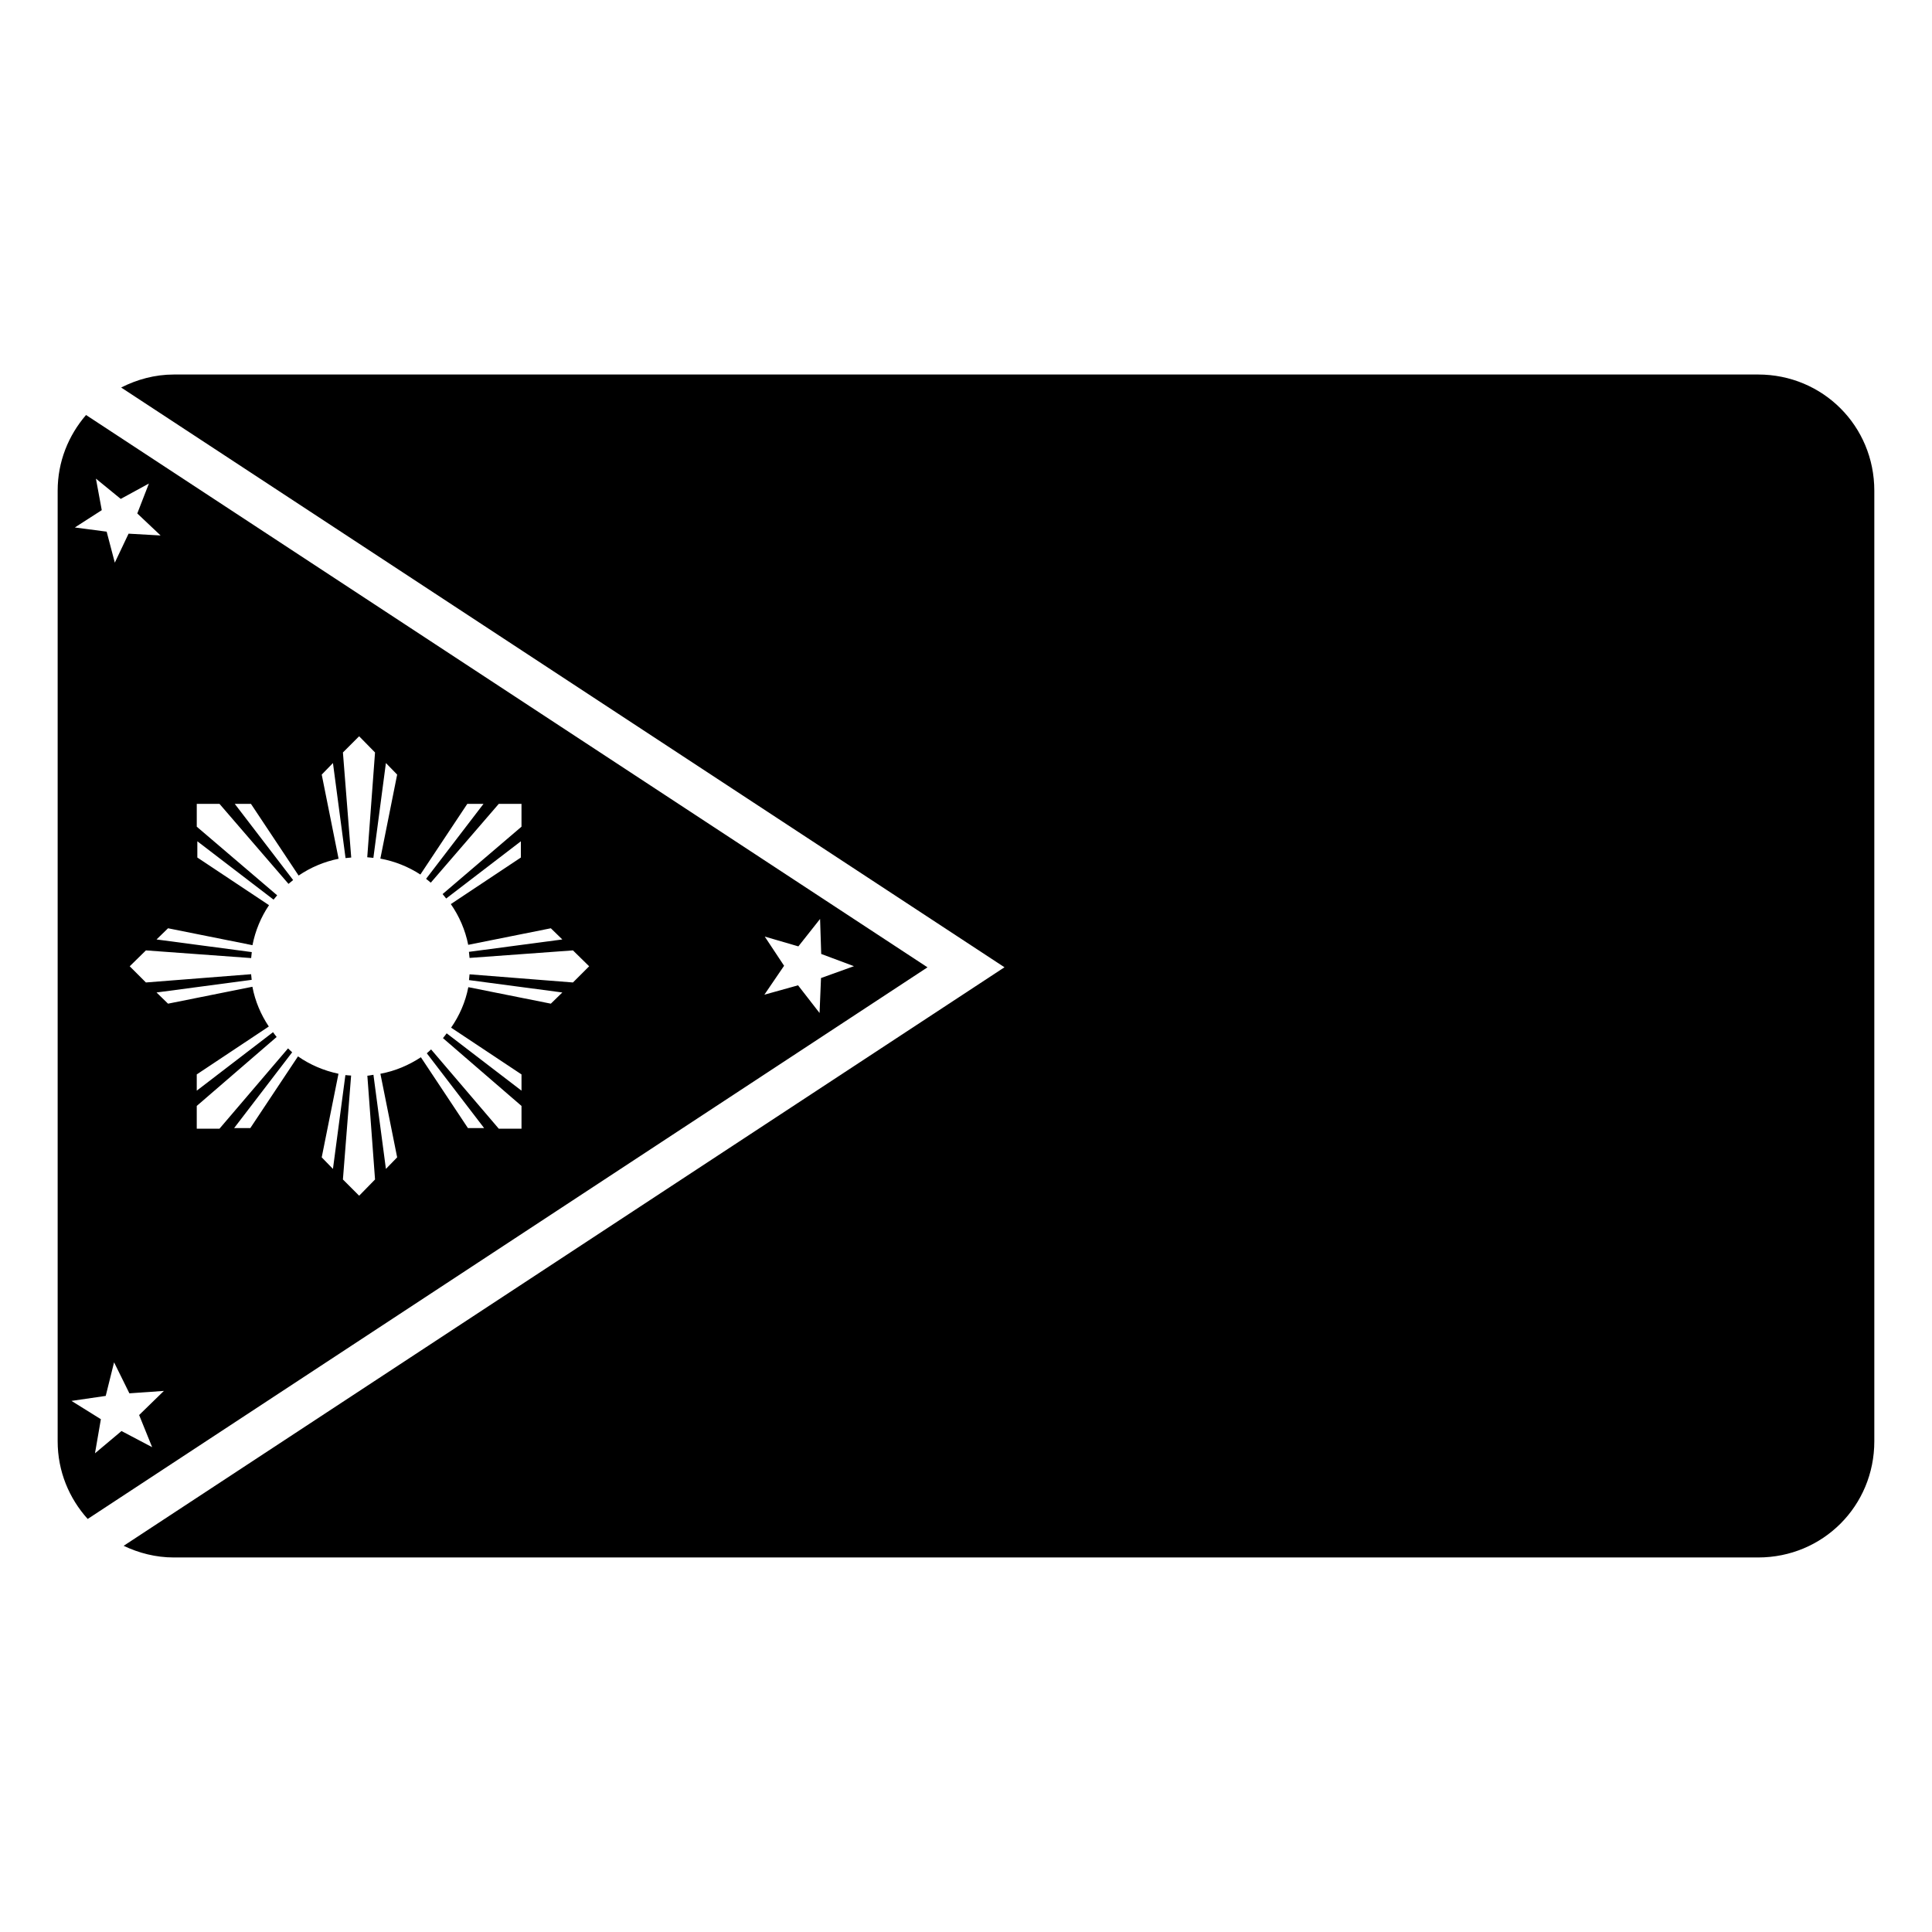 <?xml version="1.0" encoding="UTF-8"?>
<!-- Uploaded to: SVG Repo, www.svgrepo.com, Generator: SVG Repo Mixer Tools -->
<svg fill="#000000" width="800px" height="800px" version="1.1" viewBox="144 144 512 512" xmlns="http://www.w3.org/2000/svg">
 <g>
  <path d="m166.8 253.98c-4.633 5.379-7.519 12.316-7.519 20.062v251.9c0 8 3.055 15.156 7.957 20.598l222.56-146.19zm2.621 16.863 6.574 5.371 7.465-4.074-3.078 7.93 6.18 5.836-8.488-0.48-3.648 7.68-2.16-8.211-8.434-1.109 7.137-4.59zm69.758 68.281 4.207 4.289-2.062 27.77c0.547 0.035 1.086 0.102 1.625 0.164l3.32-25.133 2.981 3.062-4.453 22.262c3.856 0.711 7.438 2.16 10.605 4.223l12.434-18.723h4.293l-15.211 19.859c0.43 0.324 0.832 0.68 1.242 1.023l18.016-20.883h6.027v6.043l-20.91 17.859c0.332 0.379 0.641 0.781 0.953 1.176l19.793-15.168v4.305l-18.562 12.34c2.223 3.203 3.82 6.848 4.606 10.797l21.895-4.387 3.047 2.965-24.75 3.281c0.074 0.531 0.125 1.07 0.164 1.613l27.402-1.996 4.293 4.211-0.41 0.41-3.883 3.879-27.402-2.16c-0.035 0.516-0.086 1.023-0.148 1.531l24.734 3.281-3.047 2.965-21.867-4.371c-0.758 3.945-2.363 7.559-4.562 10.727l18.656 12.395v4.305l-19.832-15.195c-0.336 0.422-0.629 0.867-0.984 1.27l20.816 17.973v6.027h-6.027l-17.934-21.008c-0.391 0.328-0.723 0.719-1.133 1.027l15.184 19.816h-4.293l-12.461-18.766c-3.203 2.102-6.812 3.652-10.73 4.375l4.441 22.152-2.981 3.062-3.305-24.941c-0.543 0.062-1.062 0.211-1.613 0.246l2.035 27.496-4.207 4.305-0.426-0.422-3.879-3.883 2.172-27.539c-0.504-0.051-1.02-0.051-1.516-0.121l-3.297 24.859-2.977-3.062 4.441-22.152c-3.91-0.828-7.551-2.394-10.73-4.606l-12.629 18.996h-4.289l15.375-20.078c-0.395-0.312-0.715-0.703-1.094-1.035l-18.164 21.277h-6.027v-6.027l21.172-18.273c-0.344-0.402-0.637-0.848-0.957-1.27l-20.215 15.496v-4.305l19.094-12.695c-2.094-3.137-3.621-6.688-4.348-10.535l-22.355 4.481-3.051-2.965 25.215-3.348c-0.059-0.496-0.113-0.988-0.148-1.492l-27.879 2.188-3.883-3.879-0.41-0.41 4.293-4.211 27.891 2.035c0.043-0.531 0.098-1.059 0.164-1.586l-25.242-3.348 3.051-2.965 22.371 4.484c0.758-3.863 2.258-7.453 4.387-10.605l-18.996-12.629v-4.305l20.199 15.469c0.305-0.395 0.633-0.77 0.957-1.148l-21.309-18.188v-6.043h6.027l18.285 21.199c0.402-0.348 0.812-0.688 1.23-1.012l-15.469-20.188h4.289l12.629 18.996c3.148-2.137 6.727-3.68 10.594-4.453l-4.469-22.305 2.977-3.062 3.336 25.188c0.496-0.066 1-0.105 1.504-0.148l-2.199-27.84 3.879-3.883zm122.15 48.406 0.301 9.277 8.676 3.242-8.73 3.141-0.383 9.266-5.699-7.336-8.926 2.484 5.223-7.664-5.125-7.738 8.91 2.598zm-187.1 117.5 4.059 8.215 9.145-0.641-6.562 6.394 3.445 8.516-8.117-4.277-7.027 5.902 1.559-9.035-7.789-4.852 9.074-1.324z"/>
  <path d="m190.08 243.25h419.84c17.152 0 30.793 13.637 30.793 30.793v251.91c0 17.152-13.637 30.793-30.793 30.793h-419.84c-4.805 0-9.281-1.172-13.312-3.09l233.43-153.32-234.09-153.64c4.199-2.125 8.895-3.445 13.969-3.445z"/>
 </g>
</svg>